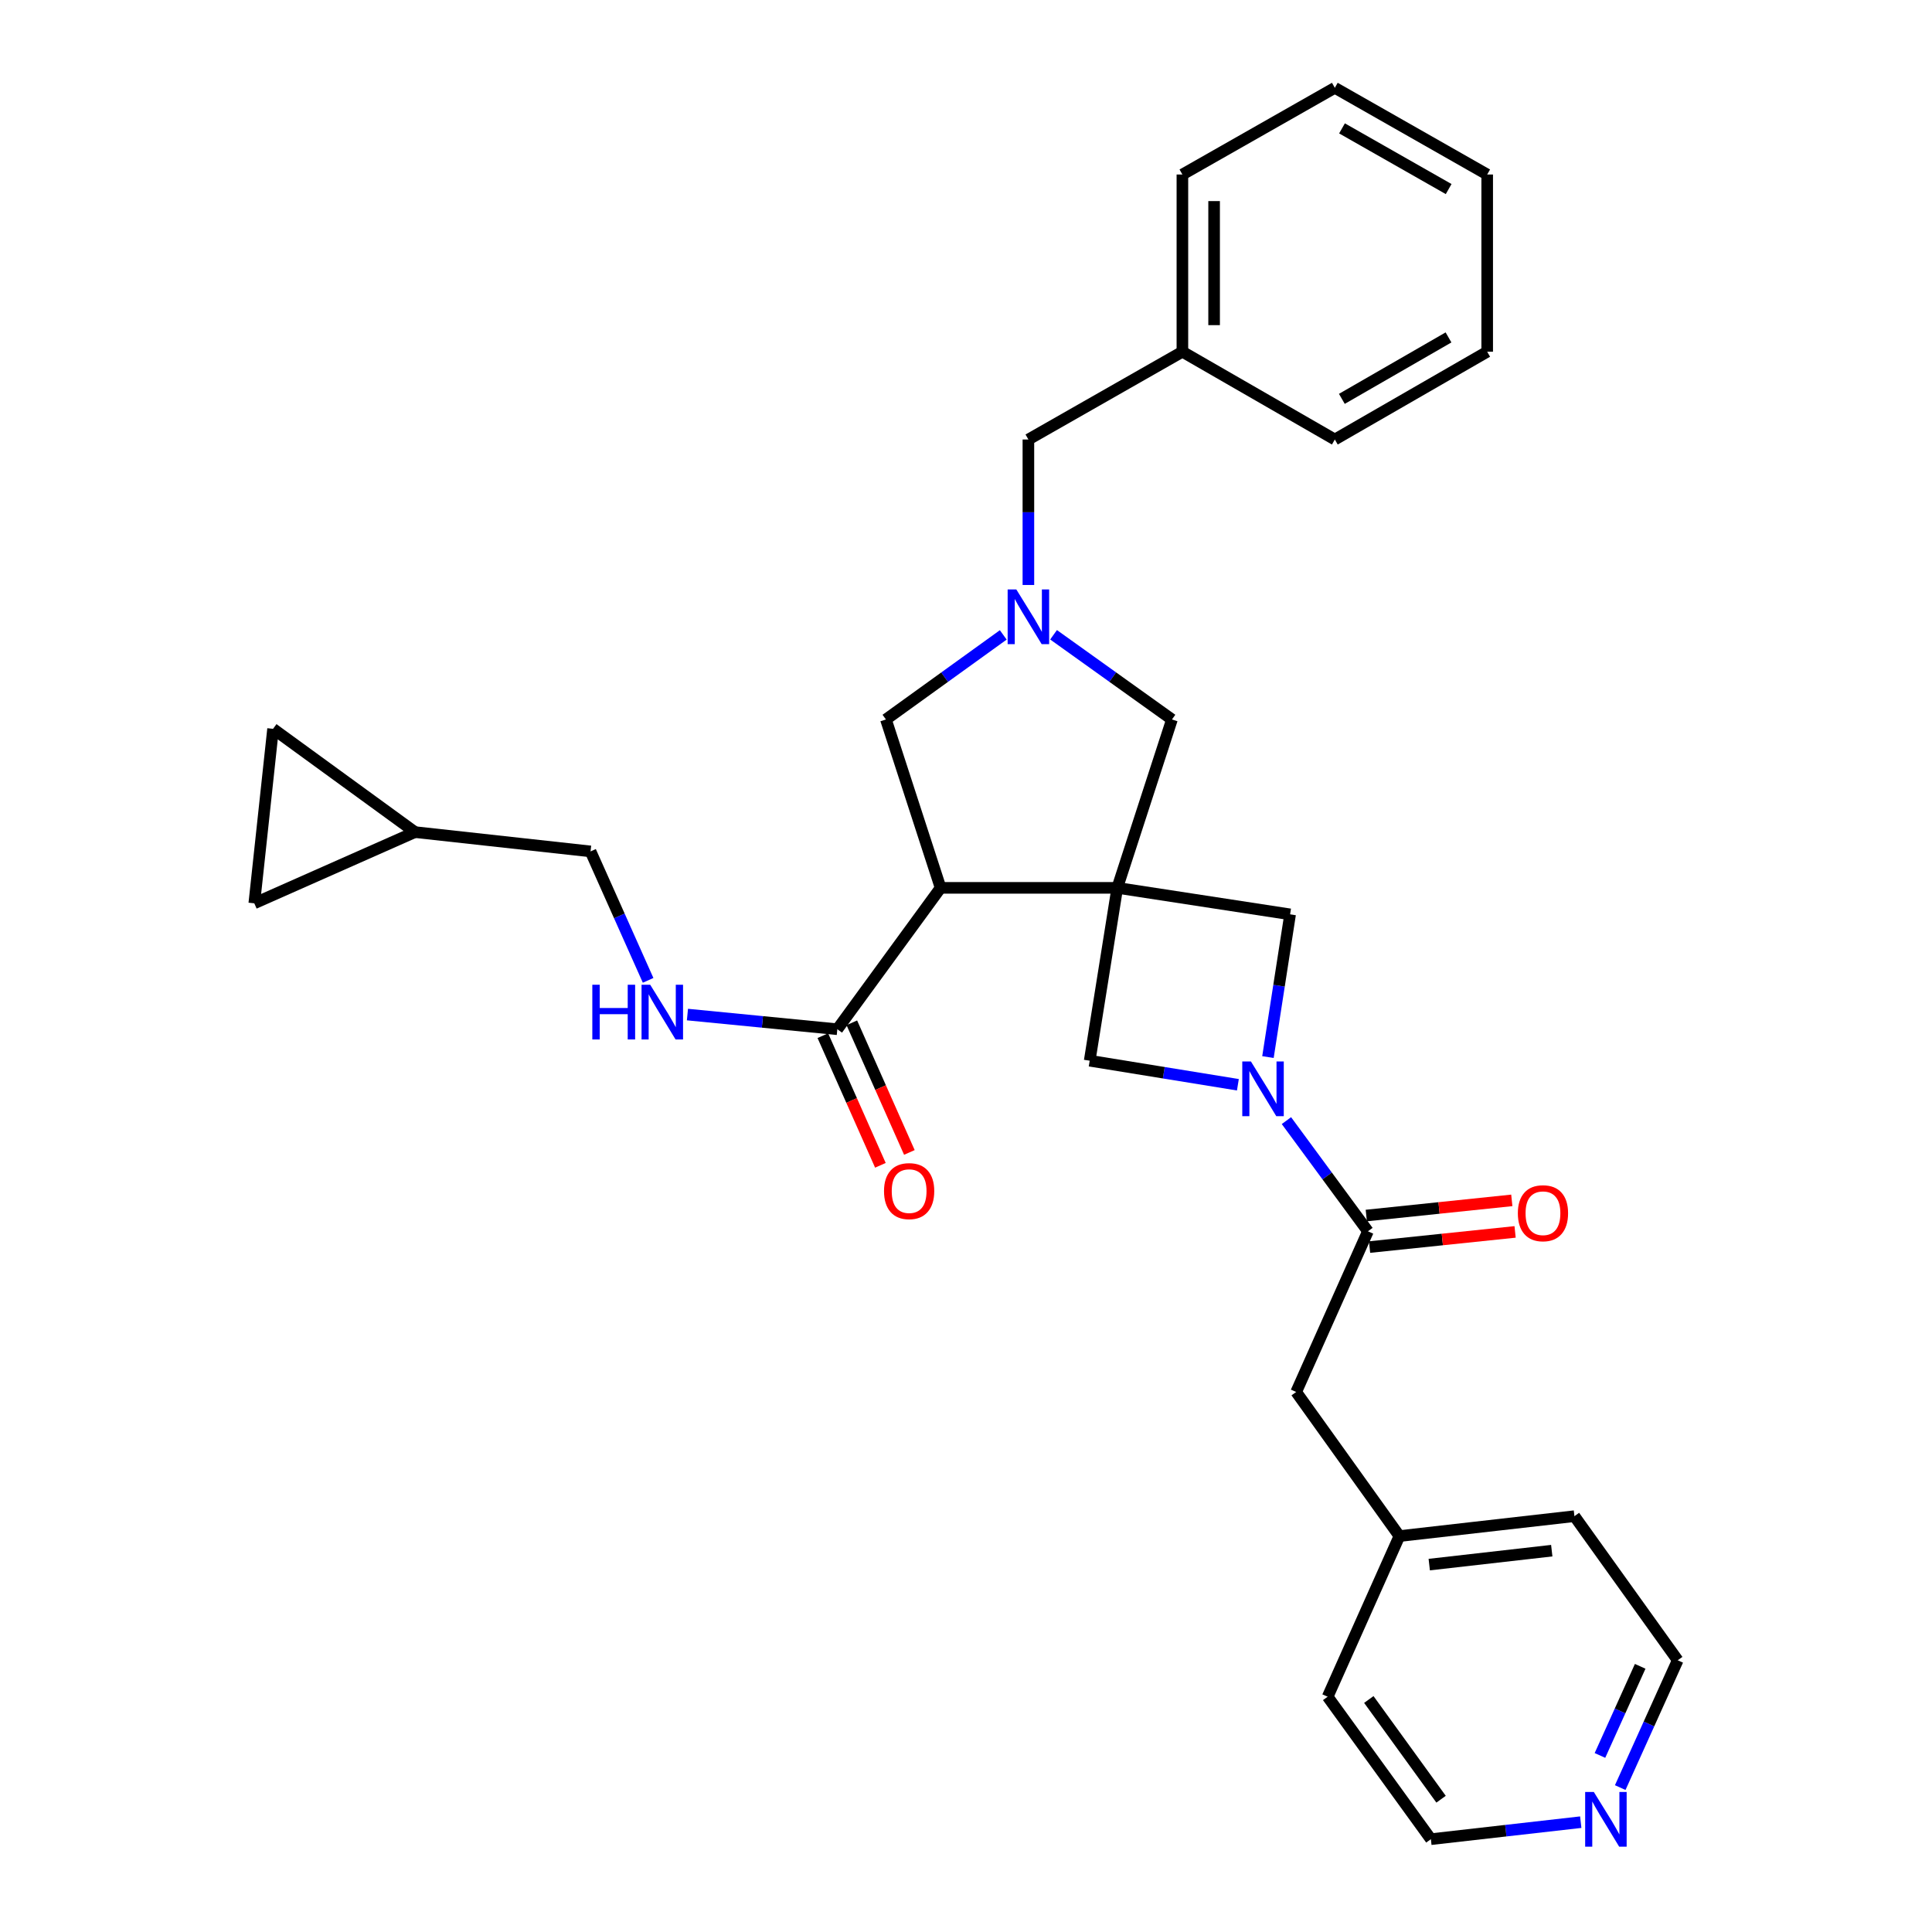<?xml version='1.0' encoding='iso-8859-1'?>
<svg version='1.1' baseProfile='full'
              xmlns='http://www.w3.org/2000/svg'
                      xmlns:rdkit='http://www.rdkit.org/xml'
                      xmlns:xlink='http://www.w3.org/1999/xlink'
                  xml:space='preserve'
width='1000px' height='1000px' viewBox='0 0 1000 1000'>
<!-- END OF HEADER -->
<rect style='opacity:1.0;fill:#FFFFFF;stroke:none' width='1000' height='1000' x='0' y='0'> </rect>
<path class='bond-0' d='M 578.297,459.553 L 486.852,459.553' style='fill:none;fill-rule:evenodd;stroke:#000000;stroke-width:6px;stroke-linecap:butt;stroke-linejoin:miter;stroke-opacity:1' />
<path class='bond-4' d='M 578.297,459.553 L 667.755,473.267' style='fill:none;fill-rule:evenodd;stroke:#000000;stroke-width:6px;stroke-linecap:butt;stroke-linejoin:miter;stroke-opacity:1' />
<path class='bond-5' d='M 578.297,459.553 L 564.018,549.02' style='fill:none;fill-rule:evenodd;stroke:#000000;stroke-width:6px;stroke-linecap:butt;stroke-linejoin:miter;stroke-opacity:1' />
<path class='bond-7' d='M 578.297,459.553 L 606.6,372.393' style='fill:none;fill-rule:evenodd;stroke:#000000;stroke-width:6px;stroke-linecap:butt;stroke-linejoin:miter;stroke-opacity:1' />
<path class='bond-6' d='M 486.852,459.553 L 433.401,532.726' style='fill:none;fill-rule:evenodd;stroke:#000000;stroke-width:6px;stroke-linecap:butt;stroke-linejoin:miter;stroke-opacity:1' />
<path class='bond-8' d='M 486.852,459.553 L 458.558,372.393' style='fill:none;fill-rule:evenodd;stroke:#000000;stroke-width:6px;stroke-linecap:butt;stroke-linejoin:miter;stroke-opacity:1' />
<path class='bond-1' d='M 640.728,561.47 L 602.373,555.245' style='fill:none;fill-rule:evenodd;stroke:#0000FF;stroke-width:6px;stroke-linecap:butt;stroke-linejoin:miter;stroke-opacity:1' />
<path class='bond-1' d='M 602.373,555.245 L 564.018,549.02' style='fill:none;fill-rule:evenodd;stroke:#000000;stroke-width:6px;stroke-linecap:butt;stroke-linejoin:miter;stroke-opacity:1' />
<path class='bond-3' d='M 665.853,580.031 L 686.946,608.676' style='fill:none;fill-rule:evenodd;stroke:#0000FF;stroke-width:6px;stroke-linecap:butt;stroke-linejoin:miter;stroke-opacity:1' />
<path class='bond-3' d='M 686.946,608.676 L 708.039,637.32' style='fill:none;fill-rule:evenodd;stroke:#000000;stroke-width:6px;stroke-linecap:butt;stroke-linejoin:miter;stroke-opacity:1' />
<path class='bond-30' d='M 656.292,547.137 L 662.024,510.202' style='fill:none;fill-rule:evenodd;stroke:#0000FF;stroke-width:6px;stroke-linecap:butt;stroke-linejoin:miter;stroke-opacity:1' />
<path class='bond-30' d='M 662.024,510.202 L 667.755,473.267' style='fill:none;fill-rule:evenodd;stroke:#000000;stroke-width:6px;stroke-linecap:butt;stroke-linejoin:miter;stroke-opacity:1' />
<path class='bond-2' d='M 545.32,328.56 L 575.96,350.477' style='fill:none;fill-rule:evenodd;stroke:#0000FF;stroke-width:6px;stroke-linecap:butt;stroke-linejoin:miter;stroke-opacity:1' />
<path class='bond-2' d='M 575.96,350.477 L 606.6,372.393' style='fill:none;fill-rule:evenodd;stroke:#000000;stroke-width:6px;stroke-linecap:butt;stroke-linejoin:miter;stroke-opacity:1' />
<path class='bond-16' d='M 532.296,302.79 L 532.296,265.139' style='fill:none;fill-rule:evenodd;stroke:#0000FF;stroke-width:6px;stroke-linecap:butt;stroke-linejoin:miter;stroke-opacity:1' />
<path class='bond-16' d='M 532.296,265.139 L 532.296,227.488' style='fill:none;fill-rule:evenodd;stroke:#000000;stroke-width:6px;stroke-linecap:butt;stroke-linejoin:miter;stroke-opacity:1' />
<path class='bond-31' d='M 519.284,328.623 L 488.921,350.508' style='fill:none;fill-rule:evenodd;stroke:#0000FF;stroke-width:6px;stroke-linecap:butt;stroke-linejoin:miter;stroke-opacity:1' />
<path class='bond-31' d='M 488.921,350.508 L 458.558,372.393' style='fill:none;fill-rule:evenodd;stroke:#000000;stroke-width:6px;stroke-linecap:butt;stroke-linejoin:miter;stroke-opacity:1' />
<path class='bond-13' d='M 708.039,637.32 L 670.901,720.486' style='fill:none;fill-rule:evenodd;stroke:#000000;stroke-width:6px;stroke-linecap:butt;stroke-linejoin:miter;stroke-opacity:1' />
<path class='bond-14' d='M 708.889,645.482 L 746.549,641.559' style='fill:none;fill-rule:evenodd;stroke:#000000;stroke-width:6px;stroke-linecap:butt;stroke-linejoin:miter;stroke-opacity:1' />
<path class='bond-14' d='M 746.549,641.559 L 784.209,637.636' style='fill:none;fill-rule:evenodd;stroke:#FF0000;stroke-width:6px;stroke-linecap:butt;stroke-linejoin:miter;stroke-opacity:1' />
<path class='bond-14' d='M 707.188,629.158 L 744.849,625.235' style='fill:none;fill-rule:evenodd;stroke:#000000;stroke-width:6px;stroke-linecap:butt;stroke-linejoin:miter;stroke-opacity:1' />
<path class='bond-14' d='M 744.849,625.235 L 782.509,621.312' style='fill:none;fill-rule:evenodd;stroke:#FF0000;stroke-width:6px;stroke-linecap:butt;stroke-linejoin:miter;stroke-opacity:1' />
<path class='bond-9' d='M 433.401,532.726 L 394.61,528.931' style='fill:none;fill-rule:evenodd;stroke:#000000;stroke-width:6px;stroke-linecap:butt;stroke-linejoin:miter;stroke-opacity:1' />
<path class='bond-9' d='M 394.61,528.931 L 355.82,525.137' style='fill:none;fill-rule:evenodd;stroke:#0000FF;stroke-width:6px;stroke-linecap:butt;stroke-linejoin:miter;stroke-opacity:1' />
<path class='bond-15' d='M 425.901,536.056 L 440.797,569.608' style='fill:none;fill-rule:evenodd;stroke:#000000;stroke-width:6px;stroke-linecap:butt;stroke-linejoin:miter;stroke-opacity:1' />
<path class='bond-15' d='M 440.797,569.608 L 455.692,603.16' style='fill:none;fill-rule:evenodd;stroke:#FF0000;stroke-width:6px;stroke-linecap:butt;stroke-linejoin:miter;stroke-opacity:1' />
<path class='bond-15' d='M 440.902,529.396 L 455.797,562.948' style='fill:none;fill-rule:evenodd;stroke:#000000;stroke-width:6px;stroke-linecap:butt;stroke-linejoin:miter;stroke-opacity:1' />
<path class='bond-15' d='M 455.797,562.948 L 470.693,596.5' style='fill:none;fill-rule:evenodd;stroke:#FF0000;stroke-width:6px;stroke-linecap:butt;stroke-linejoin:miter;stroke-opacity:1' />
<path class='bond-18' d='M 335.465,507.426 L 320.565,474.057' style='fill:none;fill-rule:evenodd;stroke:#0000FF;stroke-width:6px;stroke-linecap:butt;stroke-linejoin:miter;stroke-opacity:1' />
<path class='bond-18' d='M 320.565,474.057 L 305.666,440.688' style='fill:none;fill-rule:evenodd;stroke:#000000;stroke-width:6px;stroke-linecap:butt;stroke-linejoin:miter;stroke-opacity:1' />
<path class='bond-10' d='M 214.795,430.695 L 305.666,440.688' style='fill:none;fill-rule:evenodd;stroke:#000000;stroke-width:6px;stroke-linecap:butt;stroke-linejoin:miter;stroke-opacity:1' />
<path class='bond-11' d='M 214.795,430.695 L 131.619,467.55' style='fill:none;fill-rule:evenodd;stroke:#000000;stroke-width:6px;stroke-linecap:butt;stroke-linejoin:miter;stroke-opacity:1' />
<path class='bond-12' d='M 214.795,430.695 L 141.339,377.235' style='fill:none;fill-rule:evenodd;stroke:#000000;stroke-width:6px;stroke-linecap:butt;stroke-linejoin:miter;stroke-opacity:1' />
<path class='bond-32' d='M 131.619,467.55 L 141.339,377.235' style='fill:none;fill-rule:evenodd;stroke:#000000;stroke-width:6px;stroke-linecap:butt;stroke-linejoin:miter;stroke-opacity:1' />
<path class='bond-19' d='M 670.901,720.486 L 724.333,795.072' style='fill:none;fill-rule:evenodd;stroke:#000000;stroke-width:6px;stroke-linecap:butt;stroke-linejoin:miter;stroke-opacity:1' />
<path class='bond-20' d='M 532.296,227.488 L 612.007,182.053' style='fill:none;fill-rule:evenodd;stroke:#000000;stroke-width:6px;stroke-linecap:butt;stroke-linejoin:miter;stroke-opacity:1' />
<path class='bond-17' d='M 838.628,925.255 L 853.504,892.305' style='fill:none;fill-rule:evenodd;stroke:#0000FF;stroke-width:6px;stroke-linecap:butt;stroke-linejoin:miter;stroke-opacity:1' />
<path class='bond-17' d='M 853.504,892.305 L 868.381,859.355' style='fill:none;fill-rule:evenodd;stroke:#000000;stroke-width:6px;stroke-linecap:butt;stroke-linejoin:miter;stroke-opacity:1' />
<path class='bond-17' d='M 828.132,908.617 L 838.545,885.552' style='fill:none;fill-rule:evenodd;stroke:#0000FF;stroke-width:6px;stroke-linecap:butt;stroke-linejoin:miter;stroke-opacity:1' />
<path class='bond-17' d='M 838.545,885.552 L 848.959,862.486' style='fill:none;fill-rule:evenodd;stroke:#000000;stroke-width:6px;stroke-linecap:butt;stroke-linejoin:miter;stroke-opacity:1' />
<path class='bond-34' d='M 818.196,943.151 L 779.407,947.555' style='fill:none;fill-rule:evenodd;stroke:#0000FF;stroke-width:6px;stroke-linecap:butt;stroke-linejoin:miter;stroke-opacity:1' />
<path class='bond-34' d='M 779.407,947.555 L 740.618,951.958' style='fill:none;fill-rule:evenodd;stroke:#000000;stroke-width:6px;stroke-linecap:butt;stroke-linejoin:miter;stroke-opacity:1' />
<path class='bond-23' d='M 724.333,795.072 L 687.195,878.22' style='fill:none;fill-rule:evenodd;stroke:#000000;stroke-width:6px;stroke-linecap:butt;stroke-linejoin:miter;stroke-opacity:1' />
<path class='bond-24' d='M 724.333,795.072 L 814.921,784.769' style='fill:none;fill-rule:evenodd;stroke:#000000;stroke-width:6px;stroke-linecap:butt;stroke-linejoin:miter;stroke-opacity:1' />
<path class='bond-24' d='M 739.776,809.834 L 803.188,802.622' style='fill:none;fill-rule:evenodd;stroke:#000000;stroke-width:6px;stroke-linecap:butt;stroke-linejoin:miter;stroke-opacity:1' />
<path class='bond-25' d='M 612.007,182.053 L 612.007,90.325' style='fill:none;fill-rule:evenodd;stroke:#000000;stroke-width:6px;stroke-linecap:butt;stroke-linejoin:miter;stroke-opacity:1' />
<path class='bond-25' d='M 628.419,168.294 L 628.419,104.084' style='fill:none;fill-rule:evenodd;stroke:#000000;stroke-width:6px;stroke-linecap:butt;stroke-linejoin:miter;stroke-opacity:1' />
<path class='bond-26' d='M 612.007,182.053 L 690.906,227.488' style='fill:none;fill-rule:evenodd;stroke:#000000;stroke-width:6px;stroke-linecap:butt;stroke-linejoin:miter;stroke-opacity:1' />
<path class='bond-21' d='M 868.381,859.355 L 814.921,784.769' style='fill:none;fill-rule:evenodd;stroke:#000000;stroke-width:6px;stroke-linecap:butt;stroke-linejoin:miter;stroke-opacity:1' />
<path class='bond-22' d='M 740.618,951.958 L 687.195,878.22' style='fill:none;fill-rule:evenodd;stroke:#000000;stroke-width:6px;stroke-linecap:butt;stroke-linejoin:miter;stroke-opacity:1' />
<path class='bond-22' d='M 745.895,931.268 L 708.499,879.652' style='fill:none;fill-rule:evenodd;stroke:#000000;stroke-width:6px;stroke-linecap:butt;stroke-linejoin:miter;stroke-opacity:1' />
<path class='bond-28' d='M 612.007,90.325 L 690.906,45.455' style='fill:none;fill-rule:evenodd;stroke:#000000;stroke-width:6px;stroke-linecap:butt;stroke-linejoin:miter;stroke-opacity:1' />
<path class='bond-27' d='M 690.906,227.488 L 769.768,182.053' style='fill:none;fill-rule:evenodd;stroke:#000000;stroke-width:6px;stroke-linecap:butt;stroke-linejoin:miter;stroke-opacity:1' />
<path class='bond-27' d='M 694.542,206.452 L 749.746,174.647' style='fill:none;fill-rule:evenodd;stroke:#000000;stroke-width:6px;stroke-linecap:butt;stroke-linejoin:miter;stroke-opacity:1' />
<path class='bond-29' d='M 769.768,182.053 L 769.768,90.325' style='fill:none;fill-rule:evenodd;stroke:#000000;stroke-width:6px;stroke-linecap:butt;stroke-linejoin:miter;stroke-opacity:1' />
<path class='bond-33' d='M 690.906,45.455 L 769.768,90.325' style='fill:none;fill-rule:evenodd;stroke:#000000;stroke-width:6px;stroke-linecap:butt;stroke-linejoin:miter;stroke-opacity:1' />
<path class='bond-33' d='M 694.619,66.45 L 749.822,97.859' style='fill:none;fill-rule:evenodd;stroke:#000000;stroke-width:6px;stroke-linecap:butt;stroke-linejoin:miter;stroke-opacity:1' />
<path  class='atom-2' d='M 647.48 549.422
L 656.76 564.422
Q 657.68 565.902, 659.16 568.582
Q 660.64 571.262, 660.72 571.422
L 660.72 549.422
L 664.48 549.422
L 664.48 577.742
L 660.6 577.742
L 650.64 561.342
Q 649.48 559.422, 648.24 557.222
Q 647.04 555.022, 646.68 554.342
L 646.68 577.742
L 643 577.742
L 643 549.422
L 647.48 549.422
' fill='#0000FF'/>
<path  class='atom-3' d='M 526.036 305.084
L 535.316 320.084
Q 536.236 321.564, 537.716 324.244
Q 539.196 326.924, 539.276 327.084
L 539.276 305.084
L 543.036 305.084
L 543.036 333.404
L 539.156 333.404
L 529.196 317.004
Q 528.036 315.084, 526.796 312.884
Q 525.596 310.684, 525.236 310.004
L 525.236 333.404
L 521.556 333.404
L 521.556 305.084
L 526.036 305.084
' fill='#0000FF'/>
<path  class='atom-10' d='M 306.584 509.703
L 310.424 509.703
L 310.424 521.743
L 324.904 521.743
L 324.904 509.703
L 328.744 509.703
L 328.744 538.023
L 324.904 538.023
L 324.904 524.943
L 310.424 524.943
L 310.424 538.023
L 306.584 538.023
L 306.584 509.703
' fill='#0000FF'/>
<path  class='atom-10' d='M 336.544 509.703
L 345.824 524.703
Q 346.744 526.183, 348.224 528.863
Q 349.704 531.543, 349.784 531.703
L 349.784 509.703
L 353.544 509.703
L 353.544 538.023
L 349.664 538.023
L 339.704 521.623
Q 338.544 519.703, 337.304 517.503
Q 336.104 515.303, 335.744 514.623
L 335.744 538.023
L 332.064 538.023
L 332.064 509.703
L 336.544 509.703
' fill='#0000FF'/>
<path  class='atom-15' d='M 785.636 627.963
Q 785.636 621.163, 788.996 617.363
Q 792.356 613.563, 798.636 613.563
Q 804.916 613.563, 808.276 617.363
Q 811.636 621.163, 811.636 627.963
Q 811.636 634.843, 808.236 638.763
Q 804.836 642.643, 798.636 642.643
Q 792.396 642.643, 788.996 638.763
Q 785.636 634.883, 785.636 627.963
M 798.636 639.443
Q 802.956 639.443, 805.276 636.563
Q 807.636 633.643, 807.636 627.963
Q 807.636 622.403, 805.276 619.603
Q 802.956 616.763, 798.636 616.763
Q 794.316 616.763, 791.956 619.563
Q 789.636 622.363, 789.636 627.963
Q 789.636 633.683, 791.956 636.563
Q 794.316 639.443, 798.636 639.443
' fill='#FF0000'/>
<path  class='atom-16' d='M 457.567 616.519
Q 457.567 609.719, 460.927 605.919
Q 464.287 602.119, 470.567 602.119
Q 476.847 602.119, 480.207 605.919
Q 483.567 609.719, 483.567 616.519
Q 483.567 623.399, 480.167 627.319
Q 476.767 631.199, 470.567 631.199
Q 464.327 631.199, 460.927 627.319
Q 457.567 623.439, 457.567 616.519
M 470.567 627.999
Q 474.887 627.999, 477.207 625.119
Q 479.567 622.199, 479.567 616.519
Q 479.567 610.959, 477.207 608.159
Q 474.887 605.319, 470.567 605.319
Q 466.247 605.319, 463.887 608.119
Q 461.567 610.919, 461.567 616.519
Q 461.567 622.239, 463.887 625.119
Q 466.247 627.999, 470.567 627.999
' fill='#FF0000'/>
<path  class='atom-18' d='M 824.955 927.513
L 834.235 942.513
Q 835.155 943.993, 836.635 946.673
Q 838.115 949.353, 838.195 949.513
L 838.195 927.513
L 841.955 927.513
L 841.955 955.833
L 838.075 955.833
L 828.115 939.433
Q 826.955 937.513, 825.715 935.313
Q 824.515 933.113, 824.155 932.433
L 824.155 955.833
L 820.475 955.833
L 820.475 927.513
L 824.955 927.513
' fill='#0000FF'/>
</svg>
